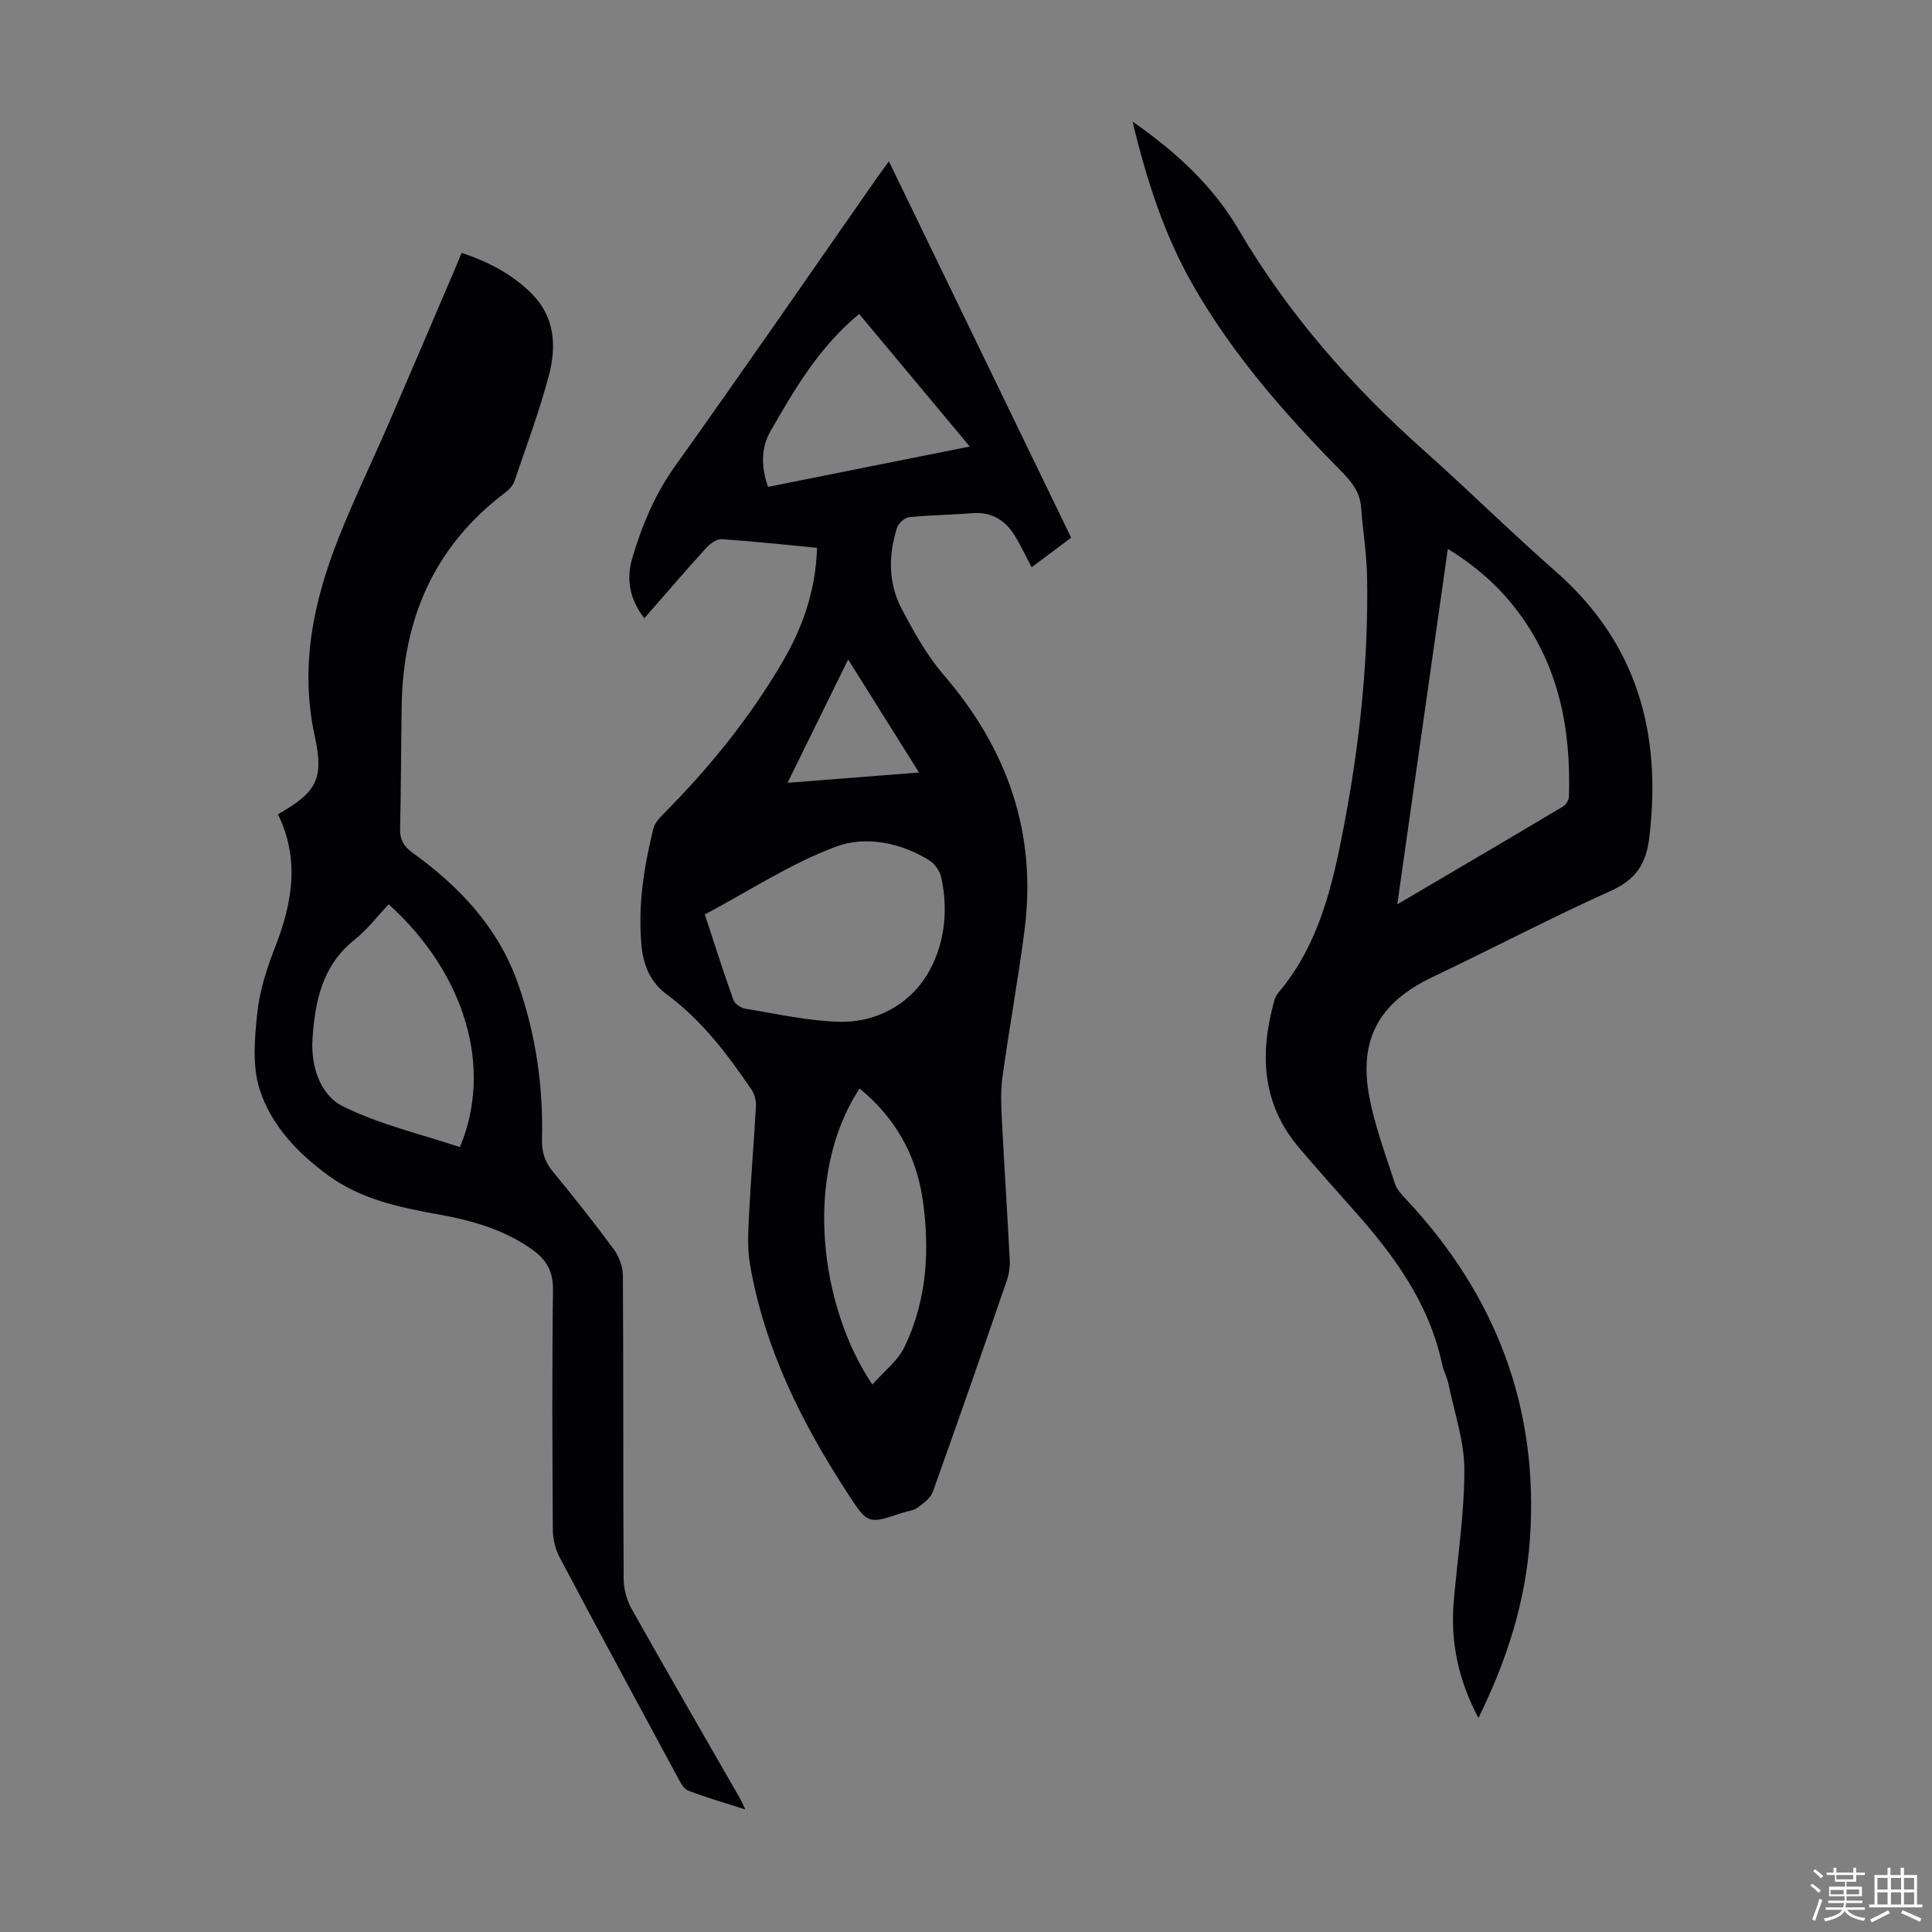 <svg enable-background="new 0 0 400 400" viewBox="0 0 400 400" xmlns="http://www.w3.org/2000/svg"><rect x="0" y="0" width="400" height="400" fill="#808080" stroke="none"/><path d="m374.8 390.4.4-.4c.7.5 1.3 1 1.8 1.4l-.5.5c-.5-.6-1.1-1.1-1.7-1.5zm1 7.3-.6-.3c.5-1.4 1.1-2.8 1.5-4.3.2.1.4.2.6.3-.5 1.3-1 2.8-1.5 4.3zm-.4-10.3.4-.4c.4.3 1 .8 1.7 1.4l-.5.5c-.4-.5-1-1-1.6-1.5zm2.5.3h1.7v-1h.6v1h3.5v-1h.6v1h1.8v.5h-1.8v1.4h-2v1h3.2v2h-3.2v.9h3.3v.5h-3.4c0 .3-.1.6-.1.9h4v.5h-3.7c.7.9 1.9 1.5 3.8 1.7-.1.2-.2.4-.3.6-2.1-.4-3.5-1.1-4-2.1-.4 1-1.8 1.7-4 2.2-.1-.2-.2-.4-.3-.6 2.1-.4 3.4-1 3.8-1.8h-3.4v-.5h3.6c.1-.3.1-.6.2-.9h-3.3v-.5h3.4c0-.3 0-.6 0-.9h-3.2v-2h3.3v-1h-2.1v-1.4h-1.7v-.5zm1.1 3.5v1h2.7c0-.3 0-.4 0-.4 0-.1 0-.2 0-.2 0-.1 0-.2 0-.3h-2.7zm1.2-3v.9h3.5v-.9zm4.7 3h-2.6v.6.4h2.6z" fill="#fbfcfa"/><path d="m393.6 386.7h.6v1.5h2.7v6.1h1.1v.6h-11v-.6h1.1v-6.1h2.7v-1.5h.6v1.5h2.1v-1.5zm-2.7 8.8.4.6c-1.2.6-2.5 1.3-3.8 1.9-.1-.2-.2-.4-.3-.6 1.2-.6 2.5-1.2 3.7-1.9zm-2.2-6.7v2.4h2.1v-2.4zm0 3v2.5h2.1v-2.5zm2.8-3v2.4h2.1v-2.4zm0 3v2.5h2.1v-2.5zm6 6.1c-1.4-.7-2.7-1.3-3.9-1.8l.3-.6c1.5.6 2.7 1.2 3.9 1.7zm-1.2-9.1h-2.1v2.4h2.1zm-2.1 3v2.5h2.1v-2.5z" fill="#fbfcfa"/><g fill="#010106"><path d="m169.16 113.42c-6.84-.65-13.28-1.36-19.74-1.79-1.04-.07-2.41.94-3.22 1.82-4.27 4.7-8.4 9.53-12.81 14.56-3.06-4-3.77-8.08-2.47-12.5 2-6.77 4.66-13.14 8.85-19.01 14.17-19.84 28-39.93 41.96-59.92.63-.9 1.3-1.78 2.31-3.17 12.66 26.15 25.13 51.9 37.73 77.91-2.77 2.08-5.41 4.06-8.18 6.13-1.27-2.39-2.29-4.62-3.58-6.68-1.99-3.17-4.81-4.83-8.72-4.52-4.35.35-8.72.38-13.05.83-.93.1-2.23 1.25-2.52 2.17-1.82 5.74-1.84 11.58 1.03 16.95 2.51 4.7 5.14 9.49 8.59 13.49 13.22 15.33 19.39 32.76 16.77 52.96-1.32 10.18-3.18 20.29-4.58 30.47-.42 3.07-.22 6.25-.07 9.36.48 9.5 1.12 18.99 1.6 28.48.07 1.4-.18 2.91-.64 4.24-5.02 14.57-10.07 29.13-15.28 43.64-.48 1.33-1.95 2.41-3.18 3.31-.86.62-2.09.71-3.15 1.07-7.11 2.36-7.13 2.38-11.27-3.97-9.54-14.63-17.26-30.06-20.26-47.45-.6-3.47-.36-7.12-.18-10.67.37-7.37 1.01-14.73 1.41-22.11.06-1.12-.28-2.48-.9-3.4-4.98-7.33-10.3-14.38-17.53-19.71-3.42-2.52-4.88-6.06-5.26-10.08-.78-8.23.48-16.29 2.44-24.25.29-1.18 1.32-2.28 2.23-3.2 9.35-9.41 17.64-19.65 24.37-31.08 4.25-7.17 7.02-14.9 7.3-23.88zm-23.24 75.91c2 6.06 3.85 11.9 5.91 17.66.3.83 1.55 1.69 2.48 1.85 6.48 1.06 12.96 2.54 19.48 2.71 7.48.2 14.27-3.51 18.01-9.51 3.65-5.86 4.67-13.26 3.06-20.43-.29-1.29-1.31-2.76-2.42-3.46-6-3.74-13.25-5.13-19.34-2.87-9.42 3.5-18.04 9.19-27.18 14.05zm32.05 36.03c-11.89 18.07-8.1 45.4 2.64 61.29 2.35-2.67 5.23-4.84 6.63-7.73 4.68-9.66 5.29-20.07 3.8-30.52-1.32-9.26-5.72-17.02-13.07-23.04zm-.09-160.36c-8.3 6.85-13.36 15.57-18.36 24.28-2.01 3.51-1.94 7.44-.51 11.52 13.85-2.77 27.49-5.49 41.77-8.35-7.81-9.36-15.29-18.32-22.9-27.45zm12.39 94.94c-4.97-7.92-9.69-15.46-14.67-23.4-4.32 8.79-8.33 16.95-12.55 25.53 9.22-.73 17.88-1.4 27.22-2.13z"/><path d="m234.49 25.18c9.32 6.49 16.74 13.49 21.95 22.36 10.25 17.45 23.36 32.39 38.42 45.78 9.2 8.18 17.95 16.86 27.2 24.97 16.86 14.78 22 33.4 19.42 55.06-.67 5.63-2.84 8.79-8.06 11.13-12.43 5.58-24.5 11.95-36.82 17.8-11 5.23-15.38 12.83-13.08 24.9 1.16 6.1 3.4 12.01 5.31 17.95.39 1.2 1.43 2.25 2.33 3.22 18.54 19.81 27.5 43.14 25.59 70.35-.9 12.82-4.69 24.87-10.66 36.99-4.2-7.96-5.81-15.77-5.11-24.07.77-9.11 2.21-18.22 2.2-27.33-.01-5.89-2.06-11.79-3.27-17.68-.29-1.41-1.03-2.73-1.33-4.14-2.7-12.7-10.05-22.71-18.47-32.11-3.73-4.17-7.42-8.37-11.06-12.62-7.85-9.17-8.29-19.62-5.2-30.65.15-.52.41-1.06.76-1.48 8.46-9.96 11.27-22.21 13.62-34.52 3.26-17.06 5.12-34.3 4.81-51.7-.09-4.79-.88-9.57-1.24-14.36-.24-3.26-2.11-5.45-4.28-7.65-11.5-11.66-22.26-23.94-30.45-38.21-5.94-10.36-9.61-21.58-12.58-33.99zm54.8 162.06c11.86-6.98 23.1-13.58 34.3-20.25.62-.37 1.22-1.35 1.24-2.06.44-13.84-2.04-26.93-10.54-38.27-3.86-5.16-8.63-9.39-14.53-13.02-3.5 24.62-6.92 48.68-10.47 73.6z"/><path d="m57.54 168.59c8-4.57 9.58-7.24 7.63-16.16-3.13-14.3-.31-27.78 4.89-40.95 3.24-8.2 7.1-16.15 10.6-24.24 4.44-10.25 8.81-20.53 13.2-30.79.56-1.31 1.1-2.62 1.73-4.11 5.56 1.89 10.47 4.42 14.5 8.47 4.84 4.86 5.14 10.92 3.55 16.92-1.96 7.42-4.67 14.65-7.15 21.93-.3.88-1.09 1.72-1.86 2.3-14.69 11.07-21.19 26.11-21.47 44.17-.13 8.5-.13 17-.32 25.49-.05 2.26.77 3.63 2.59 4.95 9.71 6.99 17.71 15.47 21.78 26.98 3.69 10.43 5.28 21.25 5 32.31-.07 2.61.58 4.68 2.26 6.72 4.34 5.26 8.59 10.62 12.63 16.11 1.09 1.48 1.85 3.59 1.86 5.42.13 20.93.03 41.86.16 62.79.01 2.11.66 4.44 1.69 6.28 7.4 13.16 14.97 26.21 22.48 39.31.27.48.48 1 1.01 2.13-4.28-1.37-8.11-2.46-11.8-3.89-.96-.37-1.65-1.73-2.21-2.77-8.18-15.14-16.36-30.29-24.41-45.5-.89-1.69-1.41-3.78-1.42-5.69-.11-16.56-.18-33.13.03-49.69.05-3.72-1.29-6.18-4.08-8.21-5.95-4.34-12.84-6.22-19.91-7.49-7.97-1.43-15.8-3.12-22.53-8.01-6.39-4.65-11.84-10.42-14.21-17.83-1.56-4.87-1.05-10.63-.48-15.89.49-4.59 1.97-9.19 3.67-13.53 3.6-9.2 5.14-18.29.59-27.53zm22.94 18.63c-2.4 2.53-4.46 5.27-7.06 7.33-6.71 5.33-8.22 12.8-8.72 20.57-.36 5.63 1.54 11.58 6.35 13.96 7.6 3.76 16.09 5.72 24.17 8.42 6.86-16.34 1.21-35.8-14.74-50.28z"/></g></svg>